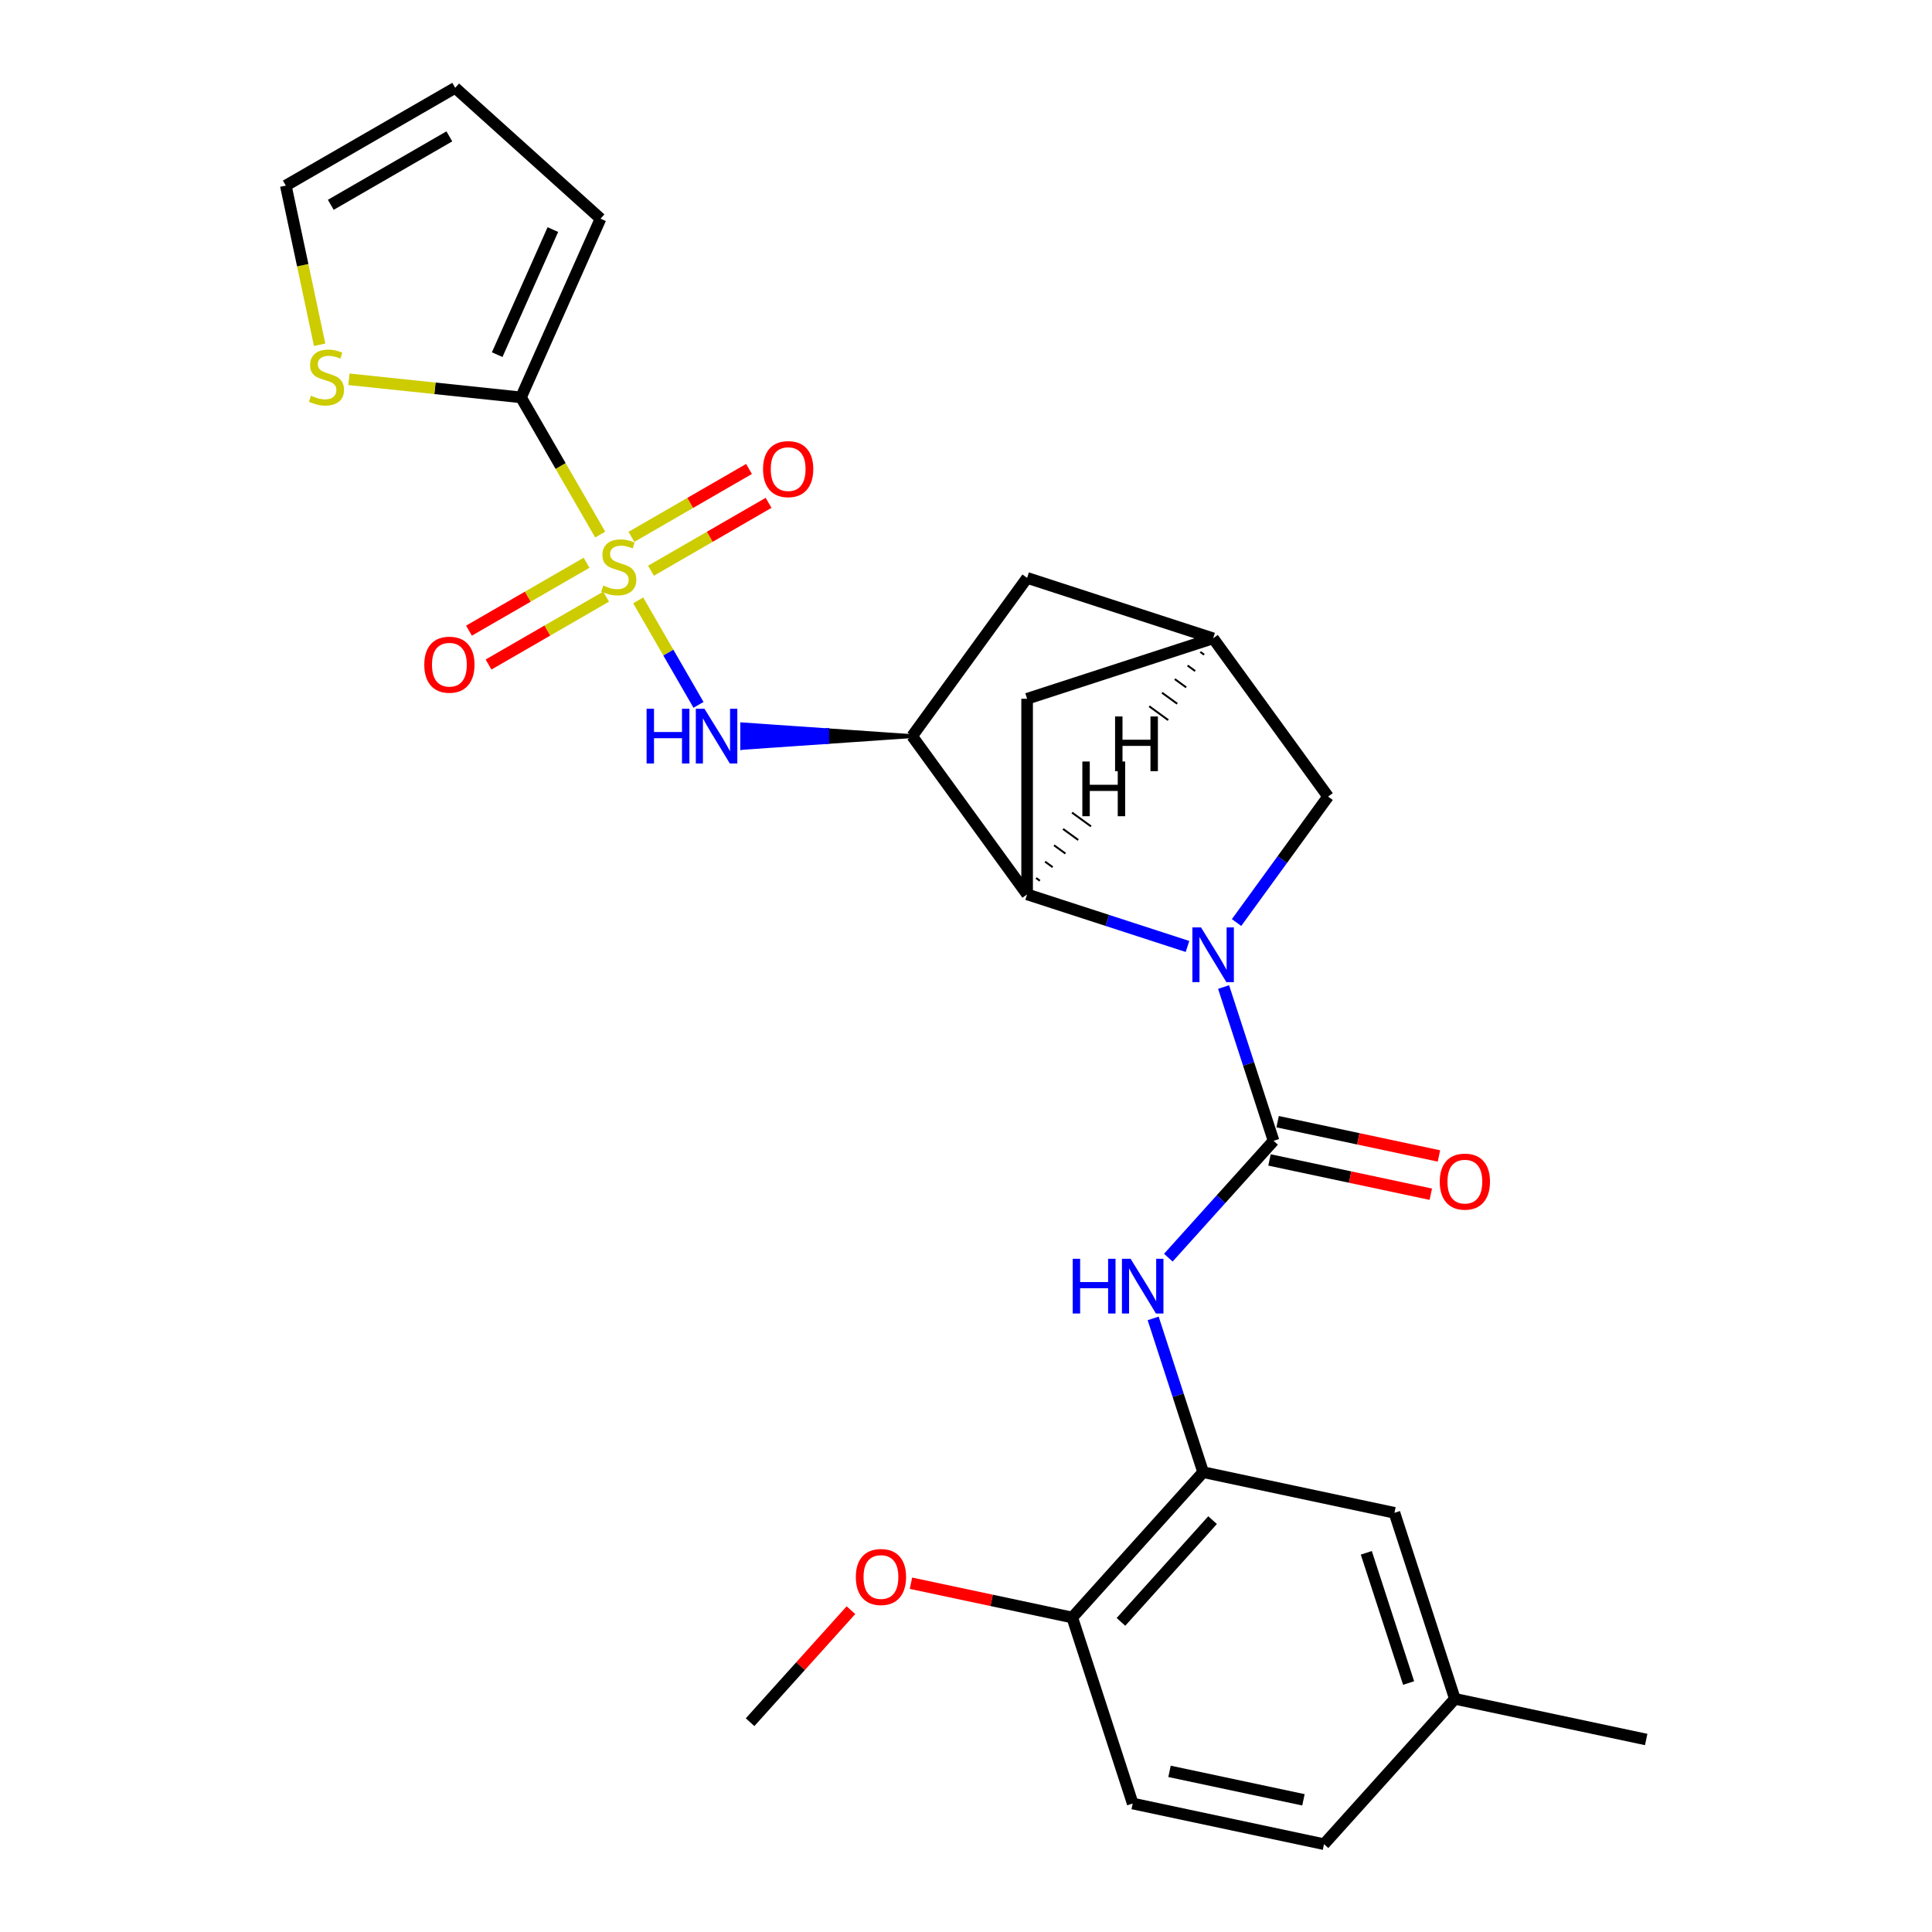 <?xml version='1.0' encoding='iso-8859-1'?>
<svg version='1.1' baseProfile='full'
              xmlns='http://www.w3.org/2000/svg'
                      xmlns:rdkit='http://www.rdkit.org/xml'
                      xmlns:xlink='http://www.w3.org/1999/xlink'
                  xml:space='preserve'
width='1000px' height='1000px' viewBox='0 0 1000 1000'>
<!-- END OF HEADER -->
<rect style='opacity:1.0;fill:#FFFFFF;stroke:none' width='1000' height='1000' x='0' y='0'> </rect>
<path class='bond-3' d='M 310.665,276.695 L 290.164,241.185' style='fill:none;fill-rule:evenodd;stroke:#CCCC00;stroke-width:6px;stroke-linecap:butt;stroke-linejoin:miter;stroke-opacity:1' />
<path class='bond-3' d='M 290.164,241.185 L 269.662,205.675' style='fill:none;fill-rule:evenodd;stroke:#000000;stroke-width:6px;stroke-linecap:butt;stroke-linejoin:miter;stroke-opacity:1' />
<path class='bond-5' d='M 330.331,310.756 L 345.94,337.792' style='fill:none;fill-rule:evenodd;stroke:#CCCC00;stroke-width:6px;stroke-linecap:butt;stroke-linejoin:miter;stroke-opacity:1' />
<path class='bond-5' d='M 345.94,337.792 L 361.549,364.828' style='fill:none;fill-rule:evenodd;stroke:#0000FF;stroke-width:6px;stroke-linecap:butt;stroke-linejoin:miter;stroke-opacity:1' />
<path class='bond-10' d='M 336.951,295.409 L 367.384,277.839' style='fill:none;fill-rule:evenodd;stroke:#CCCC00;stroke-width:6px;stroke-linecap:butt;stroke-linejoin:miter;stroke-opacity:1' />
<path class='bond-10' d='M 367.384,277.839 L 397.816,260.269' style='fill:none;fill-rule:evenodd;stroke:#FF0000;stroke-width:6px;stroke-linecap:butt;stroke-linejoin:miter;stroke-opacity:1' />
<path class='bond-10' d='M 326.828,277.875 L 357.26,260.305' style='fill:none;fill-rule:evenodd;stroke:#CCCC00;stroke-width:6px;stroke-linecap:butt;stroke-linejoin:miter;stroke-opacity:1' />
<path class='bond-10' d='M 357.26,260.305 L 387.692,242.735' style='fill:none;fill-rule:evenodd;stroke:#FF0000;stroke-width:6px;stroke-linecap:butt;stroke-linejoin:miter;stroke-opacity:1' />
<path class='bond-11' d='M 303.606,291.282 L 273.174,308.852' style='fill:none;fill-rule:evenodd;stroke:#CCCC00;stroke-width:6px;stroke-linecap:butt;stroke-linejoin:miter;stroke-opacity:1' />
<path class='bond-11' d='M 273.174,308.852 L 242.742,326.422' style='fill:none;fill-rule:evenodd;stroke:#FF0000;stroke-width:6px;stroke-linecap:butt;stroke-linejoin:miter;stroke-opacity:1' />
<path class='bond-11' d='M 313.73,308.816 L 283.297,326.386' style='fill:none;fill-rule:evenodd;stroke:#CCCC00;stroke-width:6px;stroke-linecap:butt;stroke-linejoin:miter;stroke-opacity:1' />
<path class='bond-11' d='M 283.297,326.386 L 252.865,343.956' style='fill:none;fill-rule:evenodd;stroke:#FF0000;stroke-width:6px;stroke-linecap:butt;stroke-linejoin:miter;stroke-opacity:1' />
<path class='bond-0' d='M 614.641,489.887 L 573.137,476.401' style='fill:none;fill-rule:evenodd;stroke:#0000FF;stroke-width:6px;stroke-linecap:butt;stroke-linejoin:miter;stroke-opacity:1' />
<path class='bond-0' d='M 573.137,476.401 L 531.633,462.916' style='fill:none;fill-rule:evenodd;stroke:#000000;stroke-width:6px;stroke-linecap:butt;stroke-linejoin:miter;stroke-opacity:1' />
<path class='bond-1' d='M 633.335,510.89 L 646.265,550.684' style='fill:none;fill-rule:evenodd;stroke:#0000FF;stroke-width:6px;stroke-linecap:butt;stroke-linejoin:miter;stroke-opacity:1' />
<path class='bond-1' d='M 646.265,550.684 L 659.195,590.478' style='fill:none;fill-rule:evenodd;stroke:#000000;stroke-width:6px;stroke-linecap:butt;stroke-linejoin:miter;stroke-opacity:1' />
<path class='bond-29' d='M 640.038,477.508 L 663.727,444.904' style='fill:none;fill-rule:evenodd;stroke:#0000FF;stroke-width:6px;stroke-linecap:butt;stroke-linejoin:miter;stroke-opacity:1' />
<path class='bond-29' d='M 663.727,444.904 L 687.415,412.299' style='fill:none;fill-rule:evenodd;stroke:#000000;stroke-width:6px;stroke-linecap:butt;stroke-linejoin:miter;stroke-opacity:1' />
<path class='bond-6' d='M 659.195,590.478 L 631.961,620.724' style='fill:none;fill-rule:evenodd;stroke:#000000;stroke-width:6px;stroke-linecap:butt;stroke-linejoin:miter;stroke-opacity:1' />
<path class='bond-6' d='M 631.961,620.724 L 604.727,650.97' style='fill:none;fill-rule:evenodd;stroke:#0000FF;stroke-width:6px;stroke-linecap:butt;stroke-linejoin:miter;stroke-opacity:1' />
<path class='bond-15' d='M 657.09,600.38 L 698.835,609.253' style='fill:none;fill-rule:evenodd;stroke:#000000;stroke-width:6px;stroke-linecap:butt;stroke-linejoin:miter;stroke-opacity:1' />
<path class='bond-15' d='M 698.835,609.253 L 740.58,618.126' style='fill:none;fill-rule:evenodd;stroke:#FF0000;stroke-width:6px;stroke-linecap:butt;stroke-linejoin:miter;stroke-opacity:1' />
<path class='bond-15' d='M 661.299,580.576 L 703.045,589.449' style='fill:none;fill-rule:evenodd;stroke:#000000;stroke-width:6px;stroke-linecap:butt;stroke-linejoin:miter;stroke-opacity:1' />
<path class='bond-15' d='M 703.045,589.449 L 744.79,598.322' style='fill:none;fill-rule:evenodd;stroke:#FF0000;stroke-width:6px;stroke-linecap:butt;stroke-linejoin:miter;stroke-opacity:1' />
<path class='bond-2' d='M 531.633,462.916 L 472.129,381.016' style='fill:none;fill-rule:evenodd;stroke:#000000;stroke-width:6px;stroke-linecap:butt;stroke-linejoin:miter;stroke-opacity:1' />
<path class='bond-14' d='M 531.633,462.916 L 531.633,361.682' style='fill:none;fill-rule:evenodd;stroke:#000000;stroke-width:6px;stroke-linecap:butt;stroke-linejoin:miter;stroke-opacity:1' />
<path class='bond-31' d='M 538.247,455.879 L 536.281,454.451' style='fill:none;fill-rule:evenodd;stroke:#000000;stroke-width:1.0px;stroke-linecap:butt;stroke-linejoin:miter;stroke-opacity:1' />
<path class='bond-31' d='M 544.861,448.843 L 540.929,445.987' style='fill:none;fill-rule:evenodd;stroke:#000000;stroke-width:1.0px;stroke-linecap:butt;stroke-linejoin:miter;stroke-opacity:1' />
<path class='bond-31' d='M 551.474,441.807 L 545.578,437.522' style='fill:none;fill-rule:evenodd;stroke:#000000;stroke-width:1.0px;stroke-linecap:butt;stroke-linejoin:miter;stroke-opacity:1' />
<path class='bond-31' d='M 558.088,434.77 L 550.226,429.058' style='fill:none;fill-rule:evenodd;stroke:#000000;stroke-width:1.0px;stroke-linecap:butt;stroke-linejoin:miter;stroke-opacity:1' />
<path class='bond-31' d='M 564.702,427.734 L 554.874,420.593' style='fill:none;fill-rule:evenodd;stroke:#000000;stroke-width:1.0px;stroke-linecap:butt;stroke-linejoin:miter;stroke-opacity:1' />
<path class='bond-8' d='M 269.662,205.675 L 225.128,200.994' style='fill:none;fill-rule:evenodd;stroke:#000000;stroke-width:6px;stroke-linecap:butt;stroke-linejoin:miter;stroke-opacity:1' />
<path class='bond-8' d='M 225.128,200.994 L 180.594,196.313' style='fill:none;fill-rule:evenodd;stroke:#CCCC00;stroke-width:6px;stroke-linecap:butt;stroke-linejoin:miter;stroke-opacity:1' />
<path class='bond-16' d='M 269.662,205.675 L 310.837,113.193' style='fill:none;fill-rule:evenodd;stroke:#000000;stroke-width:6px;stroke-linecap:butt;stroke-linejoin:miter;stroke-opacity:1' />
<path class='bond-16' d='M 257.342,183.567 L 286.165,118.83' style='fill:none;fill-rule:evenodd;stroke:#000000;stroke-width:6px;stroke-linecap:butt;stroke-linejoin:miter;stroke-opacity:1' />
<path class='bond-4' d='M 472.129,381.016 L 428.148,377.979 L 428.148,384.053 Z' style='fill:#000000;fill-rule:evenodd;fill-opacity:1;stroke:#000000;stroke-width:2px;stroke-linecap:butt;stroke-linejoin:miter;stroke-opacity:1;' />
<path class='bond-4' d='M 428.148,377.979 L 384.166,387.09 L 384.166,374.942 Z' style='fill:#0000FF;fill-rule:evenodd;fill-opacity:1;stroke:#0000FF;stroke-width:2px;stroke-linecap:butt;stroke-linejoin:miter;stroke-opacity:1;' />
<path class='bond-4' d='M 428.148,377.979 L 428.148,384.053 L 384.166,387.09 Z' style='fill:#0000FF;fill-rule:evenodd;fill-opacity:1;stroke:#0000FF;stroke-width:2px;stroke-linecap:butt;stroke-linejoin:miter;stroke-opacity:1;' />
<path class='bond-13' d='M 472.129,381.016 L 531.633,299.117' style='fill:none;fill-rule:evenodd;stroke:#000000;stroke-width:6px;stroke-linecap:butt;stroke-linejoin:miter;stroke-opacity:1' />
<path class='bond-7' d='M 596.879,682.4 L 609.809,722.194' style='fill:none;fill-rule:evenodd;stroke:#0000FF;stroke-width:6px;stroke-linecap:butt;stroke-linejoin:miter;stroke-opacity:1' />
<path class='bond-7' d='M 609.809,722.194 L 622.739,761.988' style='fill:none;fill-rule:evenodd;stroke:#000000;stroke-width:6px;stroke-linecap:butt;stroke-linejoin:miter;stroke-opacity:1' />
<path class='bond-17' d='M 622.739,761.988 L 555,837.219' style='fill:none;fill-rule:evenodd;stroke:#000000;stroke-width:6px;stroke-linecap:butt;stroke-linejoin:miter;stroke-opacity:1' />
<path class='bond-17' d='M 627.624,786.82 L 580.207,839.482' style='fill:none;fill-rule:evenodd;stroke:#000000;stroke-width:6px;stroke-linecap:butt;stroke-linejoin:miter;stroke-opacity:1' />
<path class='bond-18' d='M 622.739,761.988 L 721.76,783.035' style='fill:none;fill-rule:evenodd;stroke:#000000;stroke-width:6px;stroke-linecap:butt;stroke-linejoin:miter;stroke-opacity:1' />
<path class='bond-19' d='M 165.444,178.442 L 156.69,137.257' style='fill:none;fill-rule:evenodd;stroke:#CCCC00;stroke-width:6px;stroke-linecap:butt;stroke-linejoin:miter;stroke-opacity:1' />
<path class='bond-19' d='M 156.69,137.257 L 147.935,96.071' style='fill:none;fill-rule:evenodd;stroke:#000000;stroke-width:6px;stroke-linecap:butt;stroke-linejoin:miter;stroke-opacity:1' />
<path class='bond-9' d='M 687.415,412.299 L 627.912,330.399' style='fill:none;fill-rule:evenodd;stroke:#000000;stroke-width:6px;stroke-linecap:butt;stroke-linejoin:miter;stroke-opacity:1' />
<path class='bond-12' d='M 627.912,330.399 L 531.633,299.117' style='fill:none;fill-rule:evenodd;stroke:#000000;stroke-width:6px;stroke-linecap:butt;stroke-linejoin:miter;stroke-opacity:1' />
<path class='bond-28' d='M 627.912,330.399 L 531.633,361.682' style='fill:none;fill-rule:evenodd;stroke:#000000;stroke-width:6px;stroke-linecap:butt;stroke-linejoin:miter;stroke-opacity:1' />
<path class='bond-32' d='M 621.298,337.436 L 623.263,338.864' style='fill:none;fill-rule:evenodd;stroke:#000000;stroke-width:1.0px;stroke-linecap:butt;stroke-linejoin:miter;stroke-opacity:1' />
<path class='bond-32' d='M 614.684,344.472 L 618.615,347.329' style='fill:none;fill-rule:evenodd;stroke:#000000;stroke-width:1.0px;stroke-linecap:butt;stroke-linejoin:miter;stroke-opacity:1' />
<path class='bond-32' d='M 608.07,351.509 L 613.967,355.793' style='fill:none;fill-rule:evenodd;stroke:#000000;stroke-width:1.0px;stroke-linecap:butt;stroke-linejoin:miter;stroke-opacity:1' />
<path class='bond-32' d='M 601.456,358.545 L 609.319,364.258' style='fill:none;fill-rule:evenodd;stroke:#000000;stroke-width:1.0px;stroke-linecap:butt;stroke-linejoin:miter;stroke-opacity:1' />
<path class='bond-32' d='M 594.842,365.582 L 604.67,372.722' style='fill:none;fill-rule:evenodd;stroke:#000000;stroke-width:1.0px;stroke-linecap:butt;stroke-linejoin:miter;stroke-opacity:1' />
<path class='bond-20' d='M 310.837,113.193 L 235.606,45.455' style='fill:none;fill-rule:evenodd;stroke:#000000;stroke-width:6px;stroke-linecap:butt;stroke-linejoin:miter;stroke-opacity:1' />
<path class='bond-21' d='M 555,837.219 L 586.283,933.498' style='fill:none;fill-rule:evenodd;stroke:#000000;stroke-width:6px;stroke-linecap:butt;stroke-linejoin:miter;stroke-opacity:1' />
<path class='bond-24' d='M 555,837.219 L 513.255,828.346' style='fill:none;fill-rule:evenodd;stroke:#000000;stroke-width:6px;stroke-linecap:butt;stroke-linejoin:miter;stroke-opacity:1' />
<path class='bond-24' d='M 513.255,828.346 L 471.51,819.472' style='fill:none;fill-rule:evenodd;stroke:#FF0000;stroke-width:6px;stroke-linecap:butt;stroke-linejoin:miter;stroke-opacity:1' />
<path class='bond-22' d='M 721.76,783.035 L 753.043,879.314' style='fill:none;fill-rule:evenodd;stroke:#000000;stroke-width:6px;stroke-linecap:butt;stroke-linejoin:miter;stroke-opacity:1' />
<path class='bond-22' d='M 707.197,803.734 L 729.095,871.129' style='fill:none;fill-rule:evenodd;stroke:#000000;stroke-width:6px;stroke-linecap:butt;stroke-linejoin:miter;stroke-opacity:1' />
<path class='bond-27' d='M 147.935,96.071 L 235.606,45.455' style='fill:none;fill-rule:evenodd;stroke:#000000;stroke-width:6px;stroke-linecap:butt;stroke-linejoin:miter;stroke-opacity:1' />
<path class='bond-27' d='M 171.209,106.013 L 232.579,70.581' style='fill:none;fill-rule:evenodd;stroke:#000000;stroke-width:6px;stroke-linecap:butt;stroke-linejoin:miter;stroke-opacity:1' />
<path class='bond-30' d='M 586.283,933.498 L 685.305,954.545' style='fill:none;fill-rule:evenodd;stroke:#000000;stroke-width:6px;stroke-linecap:butt;stroke-linejoin:miter;stroke-opacity:1' />
<path class='bond-30' d='M 605.346,916.851 L 674.661,931.584' style='fill:none;fill-rule:evenodd;stroke:#000000;stroke-width:6px;stroke-linecap:butt;stroke-linejoin:miter;stroke-opacity:1' />
<path class='bond-23' d='M 753.043,879.314 L 685.305,954.545' style='fill:none;fill-rule:evenodd;stroke:#000000;stroke-width:6px;stroke-linecap:butt;stroke-linejoin:miter;stroke-opacity:1' />
<path class='bond-25' d='M 753.043,879.314 L 852.065,900.362' style='fill:none;fill-rule:evenodd;stroke:#000000;stroke-width:6px;stroke-linecap:butt;stroke-linejoin:miter;stroke-opacity:1' />
<path class='bond-26' d='M 440.448,833.42 L 414.344,862.411' style='fill:none;fill-rule:evenodd;stroke:#FF0000;stroke-width:6px;stroke-linecap:butt;stroke-linejoin:miter;stroke-opacity:1' />
<path class='bond-26' d='M 414.344,862.411 L 388.241,891.403' style='fill:none;fill-rule:evenodd;stroke:#000000;stroke-width:6px;stroke-linecap:butt;stroke-linejoin:miter;stroke-opacity:1' />
<path  class='atom-0' d='M 312.279 303.065
Q 312.599 303.185, 313.919 303.745
Q 315.239 304.305, 316.679 304.665
Q 318.159 304.985, 319.599 304.985
Q 322.279 304.985, 323.839 303.705
Q 325.399 302.385, 325.399 300.105
Q 325.399 298.545, 324.599 297.585
Q 323.839 296.625, 322.639 296.105
Q 321.439 295.585, 319.439 294.985
Q 316.919 294.225, 315.399 293.505
Q 313.919 292.785, 312.839 291.265
Q 311.799 289.745, 311.799 287.185
Q 311.799 283.625, 314.199 281.425
Q 316.639 279.225, 321.439 279.225
Q 324.719 279.225, 328.439 280.785
L 327.519 283.865
Q 324.119 282.465, 321.559 282.465
Q 318.799 282.465, 317.279 283.625
Q 315.759 284.745, 315.799 286.705
Q 315.799 288.225, 316.559 289.145
Q 317.359 290.065, 318.479 290.585
Q 319.639 291.105, 321.559 291.705
Q 324.119 292.505, 325.639 293.305
Q 327.159 294.105, 328.239 295.745
Q 329.359 297.345, 329.359 300.105
Q 329.359 304.025, 326.719 306.145
Q 324.119 308.225, 319.759 308.225
Q 317.239 308.225, 315.319 307.665
Q 313.439 307.145, 311.199 306.225
L 312.279 303.065
' fill='#CCCC00'/>
<path  class='atom-1' d='M 621.652 480.039
L 630.932 495.039
Q 631.852 496.519, 633.332 499.199
Q 634.812 501.879, 634.892 502.039
L 634.892 480.039
L 638.652 480.039
L 638.652 508.359
L 634.772 508.359
L 624.812 491.959
Q 623.652 490.039, 622.412 487.839
Q 621.212 485.639, 620.852 484.959
L 620.852 508.359
L 617.172 508.359
L 617.172 480.039
L 621.652 480.039
' fill='#0000FF'/>
<path  class='atom-6' d='M 334.676 366.856
L 338.516 366.856
L 338.516 378.896
L 352.996 378.896
L 352.996 366.856
L 356.836 366.856
L 356.836 395.176
L 352.996 395.176
L 352.996 382.096
L 338.516 382.096
L 338.516 395.176
L 334.676 395.176
L 334.676 366.856
' fill='#0000FF'/>
<path  class='atom-6' d='M 364.636 366.856
L 373.916 381.856
Q 374.836 383.336, 376.316 386.016
Q 377.796 388.696, 377.876 388.856
L 377.876 366.856
L 381.636 366.856
L 381.636 395.176
L 377.756 395.176
L 367.796 378.776
Q 366.636 376.856, 365.396 374.656
Q 364.196 372.456, 363.836 371.776
L 363.836 395.176
L 360.156 395.176
L 360.156 366.856
L 364.636 366.856
' fill='#0000FF'/>
<path  class='atom-7' d='M 555.236 651.549
L 559.076 651.549
L 559.076 663.589
L 573.556 663.589
L 573.556 651.549
L 577.396 651.549
L 577.396 679.869
L 573.556 679.869
L 573.556 666.789
L 559.076 666.789
L 559.076 679.869
L 555.236 679.869
L 555.236 651.549
' fill='#0000FF'/>
<path  class='atom-7' d='M 585.196 651.549
L 594.476 666.549
Q 595.396 668.029, 596.876 670.709
Q 598.356 673.389, 598.436 673.549
L 598.436 651.549
L 602.196 651.549
L 602.196 679.869
L 598.316 679.869
L 588.356 663.469
Q 587.196 661.549, 585.956 659.349
Q 584.756 657.149, 584.396 656.469
L 584.396 679.869
L 580.716 679.869
L 580.716 651.549
L 585.196 651.549
' fill='#0000FF'/>
<path  class='atom-9' d='M 160.983 204.813
Q 161.303 204.933, 162.623 205.493
Q 163.943 206.053, 165.383 206.413
Q 166.863 206.733, 168.303 206.733
Q 170.983 206.733, 172.543 205.453
Q 174.103 204.133, 174.103 201.853
Q 174.103 200.293, 173.303 199.333
Q 172.543 198.373, 171.343 197.853
Q 170.143 197.333, 168.143 196.733
Q 165.623 195.973, 164.103 195.253
Q 162.623 194.533, 161.543 193.013
Q 160.503 191.493, 160.503 188.933
Q 160.503 185.373, 162.903 183.173
Q 165.343 180.973, 170.143 180.973
Q 173.423 180.973, 177.143 182.533
L 176.223 185.613
Q 172.823 184.213, 170.263 184.213
Q 167.503 184.213, 165.983 185.373
Q 164.463 186.493, 164.503 188.453
Q 164.503 189.973, 165.263 190.893
Q 166.063 191.813, 167.183 192.333
Q 168.343 192.853, 170.263 193.453
Q 172.823 194.253, 174.343 195.053
Q 175.863 195.853, 176.943 197.493
Q 178.063 199.093, 178.063 201.853
Q 178.063 205.773, 175.423 207.893
Q 172.823 209.973, 168.463 209.973
Q 165.943 209.973, 164.023 209.413
Q 162.143 208.893, 159.903 207.973
L 160.983 204.813
' fill='#CCCC00'/>
<path  class='atom-11' d='M 394.95 242.809
Q 394.95 236.009, 398.31 232.209
Q 401.67 228.409, 407.95 228.409
Q 414.23 228.409, 417.59 232.209
Q 420.95 236.009, 420.95 242.809
Q 420.95 249.689, 417.55 253.609
Q 414.15 257.489, 407.95 257.489
Q 401.71 257.489, 398.31 253.609
Q 394.95 249.729, 394.95 242.809
M 407.95 254.289
Q 412.27 254.289, 414.59 251.409
Q 416.95 248.489, 416.95 242.809
Q 416.95 237.249, 414.59 234.449
Q 412.27 231.609, 407.95 231.609
Q 403.63 231.609, 401.27 234.409
Q 398.95 237.209, 398.95 242.809
Q 398.95 248.529, 401.27 251.409
Q 403.63 254.289, 407.95 254.289
' fill='#FF0000'/>
<path  class='atom-12' d='M 219.608 344.042
Q 219.608 337.242, 222.968 333.442
Q 226.328 329.642, 232.608 329.642
Q 238.888 329.642, 242.248 333.442
Q 245.608 337.242, 245.608 344.042
Q 245.608 350.922, 242.208 354.842
Q 238.808 358.722, 232.608 358.722
Q 226.368 358.722, 222.968 354.842
Q 219.608 350.962, 219.608 344.042
M 232.608 355.522
Q 236.928 355.522, 239.248 352.642
Q 241.608 349.722, 241.608 344.042
Q 241.608 338.482, 239.248 335.682
Q 236.928 332.842, 232.608 332.842
Q 228.288 332.842, 225.928 335.642
Q 223.608 338.442, 223.608 344.042
Q 223.608 349.762, 225.928 352.642
Q 228.288 355.522, 232.608 355.522
' fill='#FF0000'/>
<path  class='atom-16' d='M 745.216 611.605
Q 745.216 604.805, 748.576 601.005
Q 751.936 597.205, 758.216 597.205
Q 764.496 597.205, 767.856 601.005
Q 771.216 604.805, 771.216 611.605
Q 771.216 618.485, 767.816 622.405
Q 764.416 626.285, 758.216 626.285
Q 751.976 626.285, 748.576 622.405
Q 745.216 618.525, 745.216 611.605
M 758.216 623.085
Q 762.536 623.085, 764.856 620.205
Q 767.216 617.285, 767.216 611.605
Q 767.216 606.045, 764.856 603.245
Q 762.536 600.405, 758.216 600.405
Q 753.896 600.405, 751.536 603.205
Q 749.216 606.005, 749.216 611.605
Q 749.216 617.325, 751.536 620.205
Q 753.896 623.085, 758.216 623.085
' fill='#FF0000'/>
<path  class='atom-25' d='M 442.979 816.251
Q 442.979 809.451, 446.339 805.651
Q 449.699 801.851, 455.979 801.851
Q 462.259 801.851, 465.619 805.651
Q 468.979 809.451, 468.979 816.251
Q 468.979 823.131, 465.579 827.051
Q 462.179 830.931, 455.979 830.931
Q 449.739 830.931, 446.339 827.051
Q 442.979 823.171, 442.979 816.251
M 455.979 827.731
Q 460.299 827.731, 462.619 824.851
Q 464.979 821.931, 464.979 816.251
Q 464.979 810.691, 462.619 807.891
Q 460.299 805.051, 455.979 805.051
Q 451.659 805.051, 449.299 807.851
Q 446.979 810.651, 446.979 816.251
Q 446.979 821.971, 449.299 824.851
Q 451.659 827.731, 455.979 827.731
' fill='#FF0000'/>
<path  class='atom-28' d='M 560.222 394.156
L 564.062 394.156
L 564.062 406.196
L 578.542 406.196
L 578.542 394.156
L 582.382 394.156
L 582.382 422.476
L 578.542 422.476
L 578.542 409.396
L 564.062 409.396
L 564.062 422.476
L 560.222 422.476
L 560.222 394.156
' fill='#000000'/>
<path  class='atom-29' d='M 577.163 370.839
L 581.003 370.839
L 581.003 382.879
L 595.483 382.879
L 595.483 370.839
L 599.323 370.839
L 599.323 399.159
L 595.483 399.159
L 595.483 386.079
L 581.003 386.079
L 581.003 399.159
L 577.163 399.159
L 577.163 370.839
' fill='#000000'/>
</svg>
